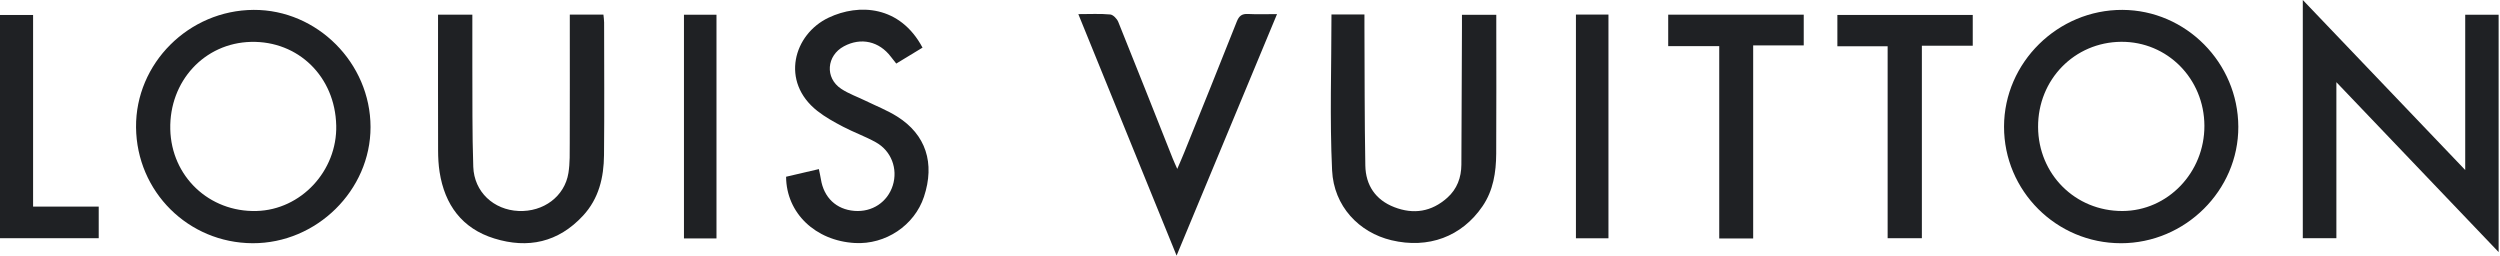 <svg width="313" height="32" viewBox="0 0 313 32" fill="none" xmlns="http://www.w3.org/2000/svg">
<g clip-path="url(#clip0_6878_98239)">
<path d="M308.643 1.845H312.828V31.56C306.027 24.439 299.37 17.469 292.515 10.289V29.82H288.31V0C295.14 7.15 301.798 14.12 308.645 21.285V1.845H308.643Z" fill="#1F2124"/>
<path d="M265.544 30.451C257.464 30.456 250.89 23.896 250.905 15.848C250.919 7.83 257.641 1.206 265.731 1.238C273.678 1.27 280.21 7.859 280.237 15.87C280.264 23.832 273.597 30.448 265.544 30.453V30.451ZM265.578 5.234C259.723 5.273 255.139 9.968 255.168 15.9C255.198 21.82 259.823 26.43 265.721 26.418C271.395 26.406 276.015 21.601 275.991 15.738C275.966 9.852 271.353 5.197 265.578 5.234Z" fill="#1F2124"/>
<path d="M31.759 1.238C39.706 1.202 46.381 7.891 46.391 15.902C46.401 23.817 39.642 30.48 31.631 30.451C23.573 30.421 17.107 23.992 17.033 15.939C16.96 7.941 23.635 1.275 31.759 1.238ZM42.095 15.71C41.96 9.611 37.354 5.099 31.414 5.244C25.593 5.387 21.182 10.167 21.319 16.183C21.455 22.088 26.186 26.573 32.116 26.416C37.686 26.268 42.223 21.401 42.097 15.713L42.095 15.71Z" fill="#1F2124"/>
<path d="M59.138 1.839C59.138 4.054 59.128 6.138 59.138 8.222C59.16 12.444 59.109 16.666 59.254 20.883C59.362 24.027 61.803 26.276 64.925 26.414C68.045 26.552 70.697 24.588 71.167 21.658C71.366 20.413 71.327 19.124 71.332 17.854C71.349 12.978 71.339 8.099 71.339 3.222C71.339 2.782 71.339 2.344 71.339 1.832H75.549C75.581 2.181 75.635 2.499 75.635 2.816C75.64 8.35 75.677 13.883 75.623 19.414C75.596 22.214 74.983 24.859 72.99 27.009C69.898 30.348 66.104 31.163 61.889 29.858C57.859 28.613 55.681 25.651 55.037 21.537C54.899 20.652 54.852 19.744 54.85 18.846C54.833 13.639 54.842 8.436 54.842 3.23C54.842 2.789 54.842 2.346 54.842 1.834H59.138V1.839Z" fill="#1F2124"/>
<path d="M166.697 1.81H170.828C170.828 2.324 170.828 2.796 170.828 3.269C170.858 9.087 170.836 14.909 170.939 20.725C170.983 23.186 172.211 25.026 174.563 25.936C176.984 26.874 179.233 26.515 181.194 24.765C182.429 23.663 182.956 22.229 182.965 20.597C182.995 14.86 183.015 9.122 183.037 3.384C183.037 2.902 183.037 2.417 183.037 1.849H187.335C187.335 2.243 187.335 2.634 187.335 3.025C187.335 8.435 187.357 13.846 187.325 19.254C187.31 21.572 186.959 23.845 185.615 25.816C183.012 29.634 178.825 31.179 174.204 30.077C170.152 29.11 166.992 25.826 166.778 21.33C166.473 14.882 166.7 8.406 166.7 1.805L166.697 1.81Z" fill="#1F2124"/>
<path d="M115.504 5.961C114.387 6.64 113.338 7.275 112.212 7.959C111.983 7.669 111.759 7.396 111.545 7.113C110.066 5.161 107.795 4.652 105.662 5.794C103.48 6.962 103.256 9.748 105.308 11.113C106.25 11.741 107.355 12.122 108.381 12.624C109.702 13.268 111.087 13.812 112.327 14.59C115.924 16.851 117.076 20.423 115.681 24.633C114.492 28.223 110.873 30.644 107.025 30.425C102.087 30.142 98.446 26.675 98.419 22.128C99.735 21.821 101.073 21.508 102.523 21.171C102.623 21.666 102.714 22.052 102.776 22.441C103.147 24.744 104.702 26.22 106.964 26.402C109.198 26.584 111.127 25.302 111.781 23.204C112.423 21.139 111.601 18.898 109.663 17.818C108.344 17.082 106.905 16.573 105.566 15.872C104.449 15.286 103.322 14.668 102.336 13.893C97.668 10.223 99.353 4.286 103.748 2.209C107.534 0.418 112.684 0.684 115.501 5.964L115.504 5.961Z" fill="#1F2124"/>
<path d="M135.005 1.768C136.471 1.768 137.743 1.697 139 1.812C139.37 1.847 139.849 2.351 140.009 2.747C142.307 8.438 144.561 14.149 146.827 19.854C146.975 20.228 147.149 20.59 147.393 21.146C147.732 20.354 148.006 19.741 148.256 19.119C150.461 13.654 152.678 8.192 154.841 2.713C155.133 1.972 155.495 1.709 156.27 1.751C157.409 1.812 158.556 1.765 159.884 1.765C155.699 11.829 151.576 21.746 147.309 32.001C143.146 21.771 139.106 11.846 135.005 1.765V1.768Z" fill="#1F2124"/>
<path d="M219.5 29.852H215.248V5.774H208.859V1.84H225.828V5.688H219.497V29.854L219.5 29.852Z" fill="#1F2124"/>
<path d="M236.332 29.824V5.793H230.04V1.871H246.988V5.724H240.618V29.824H236.332Z" fill="#1F2124"/>
<path d="M4.143 1.875V25.866H12.359V29.823H0V1.875H4.143Z" fill="#1F2124"/>
<path d="M89.704 29.851H85.632V1.844H89.704V29.848V29.851Z" fill="#1F2124"/>
<path d="M197.307 1.824H201.379V29.833H197.307V1.824Z" fill="#1F2124"/>
</g>
<defs>
<clipPath id="clip0_6878_98239">
<rect width="312.828" height="32" fill="white"/>
</clipPath>
</defs>
</svg>
